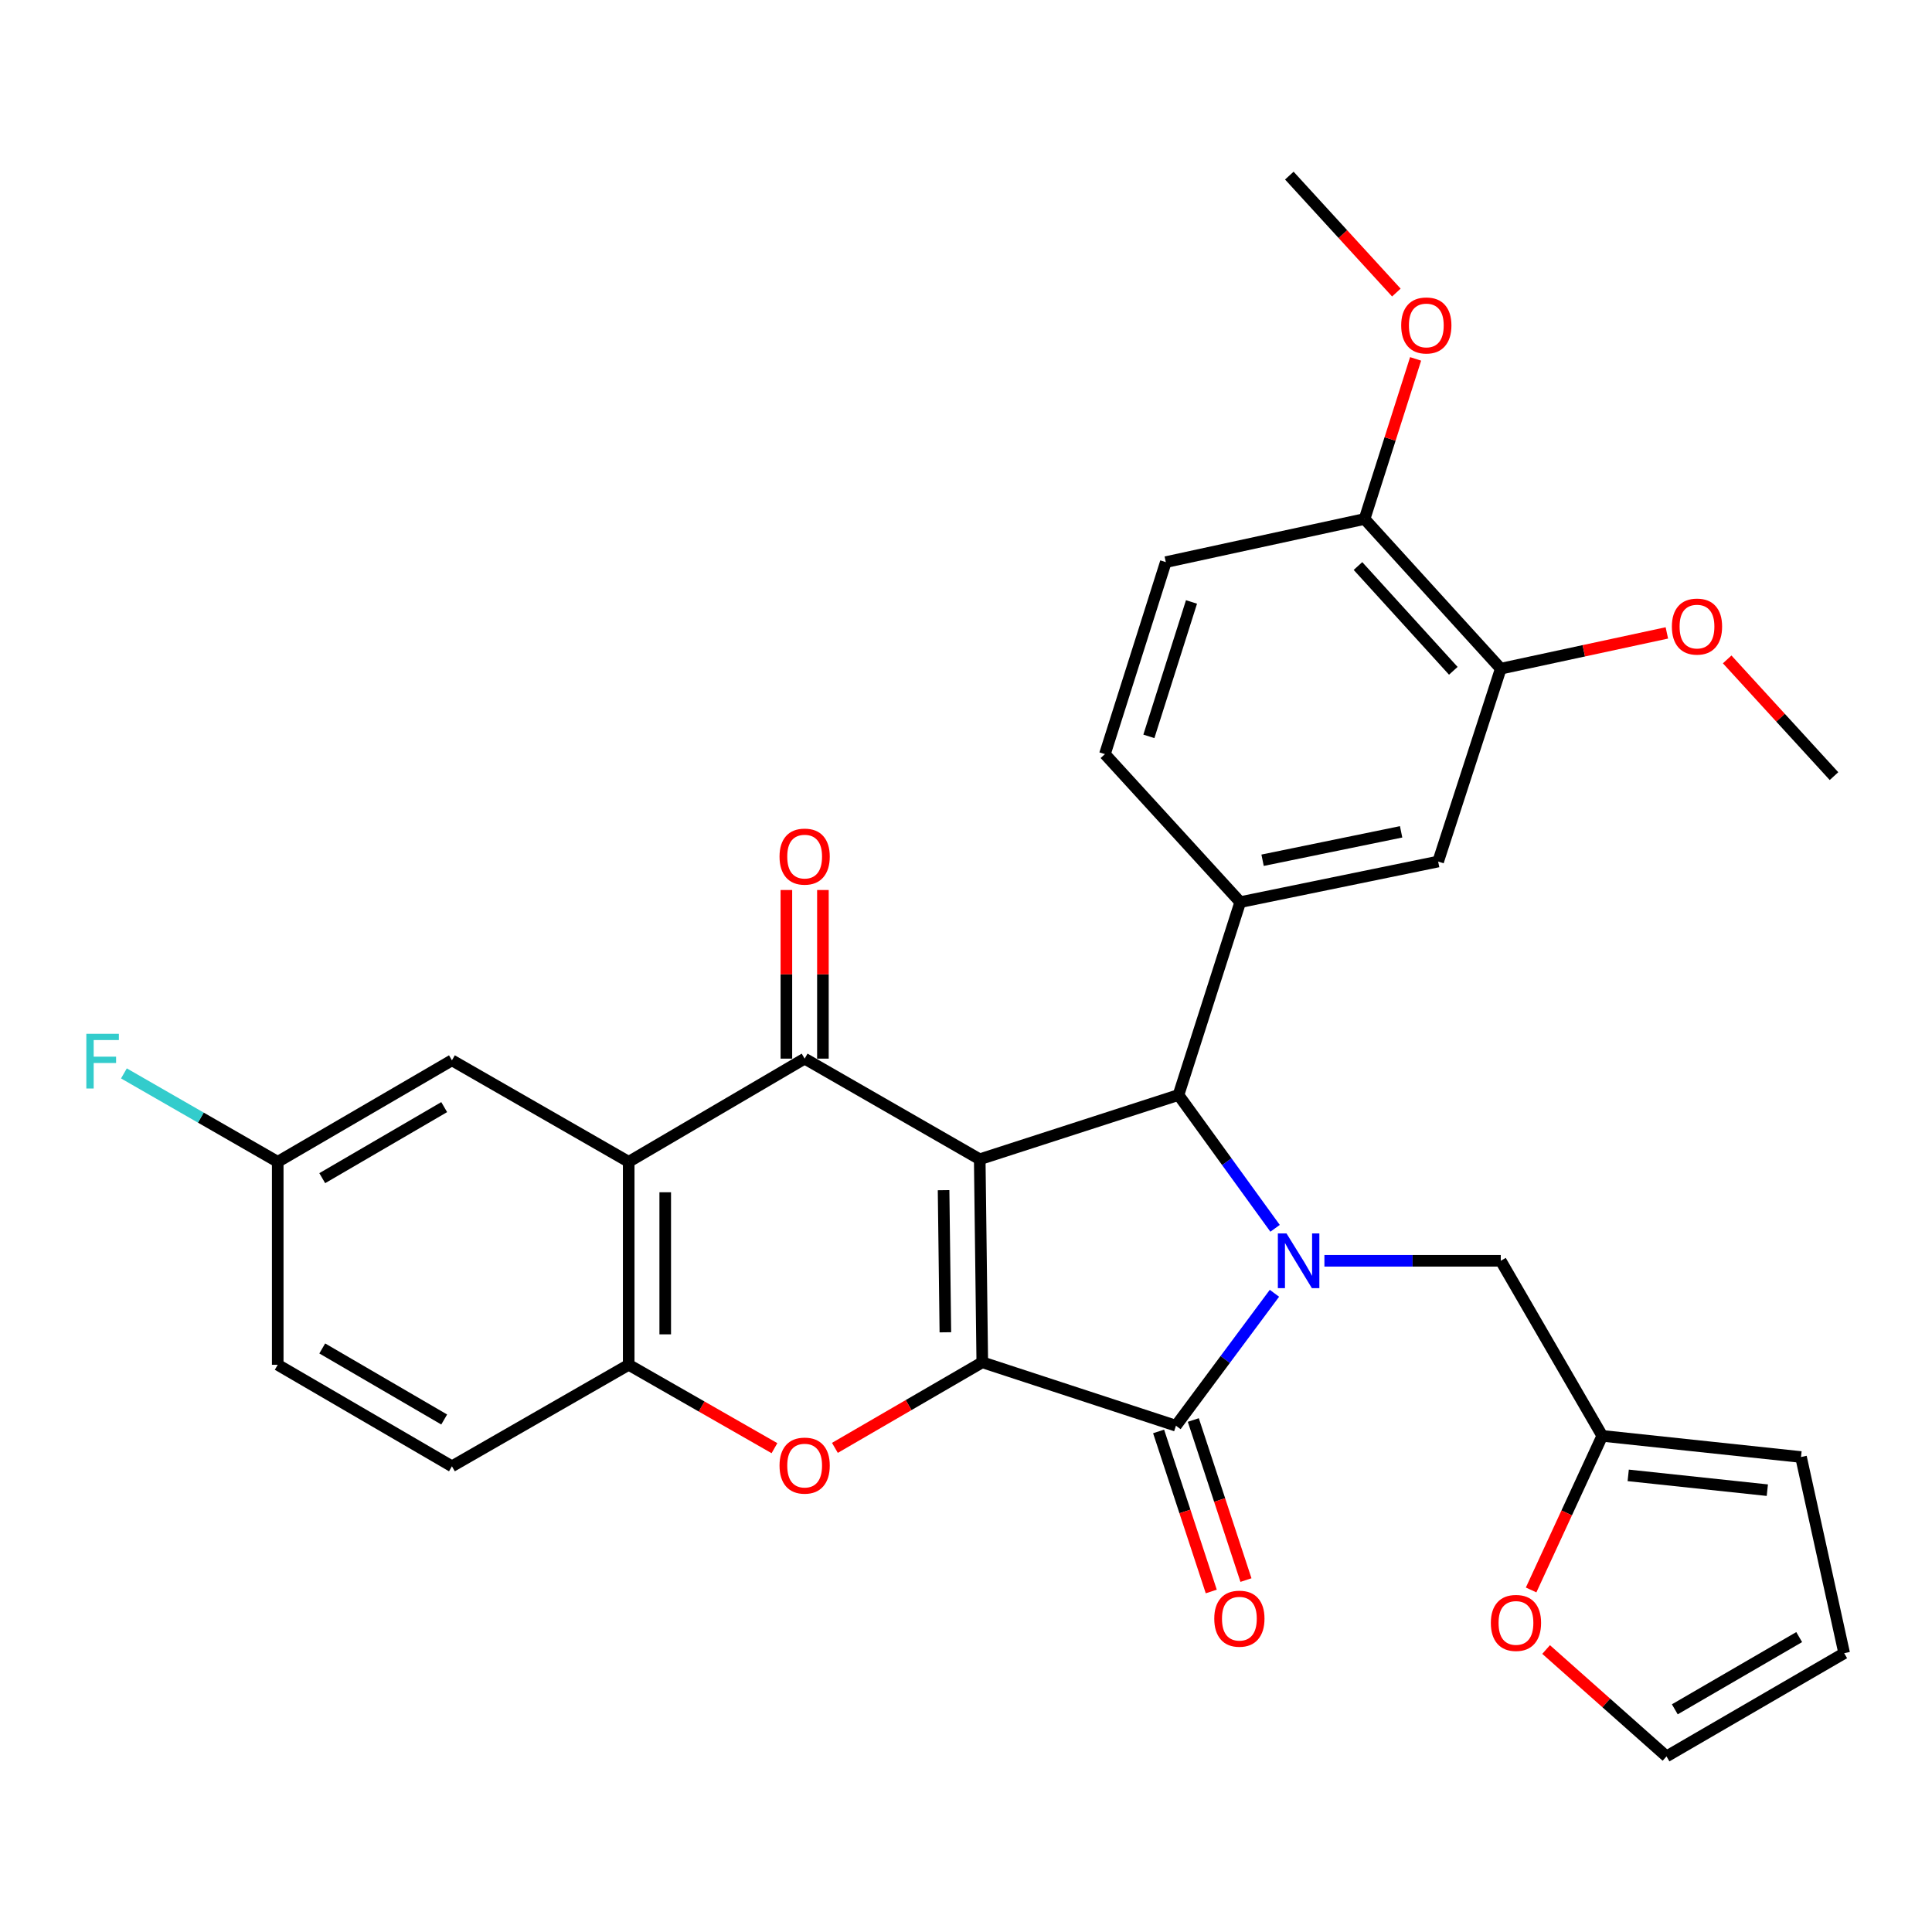 <?xml version='1.0' encoding='iso-8859-1'?>
<svg version='1.1' baseProfile='full'
              xmlns='http://www.w3.org/2000/svg'
                      xmlns:rdkit='http://www.rdkit.org/xml'
                      xmlns:xlink='http://www.w3.org/1999/xlink'
                  xml:space='preserve'
width='1000px' height='1000px' viewBox='0 0 1000 1000'>
<!-- END OF HEADER -->
<rect style='opacity:1.0;fill:#FFFFFF;stroke:none' width='1000' height='1000' x='0' y='0'> </rect>
<path class='bond-0' d='M 507.105,600.034 L 508.428,705.12' style='fill:none;fill-rule:evenodd;stroke:#000000;stroke-width:6px;stroke-linecap:butt;stroke-linejoin:miter;stroke-opacity:1' />
<path class='bond-0' d='M 488.395,616.035 L 489.321,689.595' style='fill:none;fill-rule:evenodd;stroke:#000000;stroke-width:6px;stroke-linecap:butt;stroke-linejoin:miter;stroke-opacity:1' />
<path class='bond-3' d='M 507.105,600.034 L 609.985,566.763' style='fill:none;fill-rule:evenodd;stroke:#000000;stroke-width:6px;stroke-linecap:butt;stroke-linejoin:miter;stroke-opacity:1' />
<path class='bond-4' d='M 507.105,600.034 L 416.484,547.947' style='fill:none;fill-rule:evenodd;stroke:#000000;stroke-width:6px;stroke-linecap:butt;stroke-linejoin:miter;stroke-opacity:1' />
<path class='bond-2' d='M 508.428,705.12 L 608.672,737.95' style='fill:none;fill-rule:evenodd;stroke:#000000;stroke-width:6px;stroke-linecap:butt;stroke-linejoin:miter;stroke-opacity:1' />
<path class='bond-5' d='M 508.428,705.12 L 470.285,727.269' style='fill:none;fill-rule:evenodd;stroke:#000000;stroke-width:6px;stroke-linecap:butt;stroke-linejoin:miter;stroke-opacity:1' />
<path class='bond-5' d='M 470.285,727.269 L 432.142,749.417' style='fill:none;fill-rule:evenodd;stroke:#FF0000;stroke-width:6px;stroke-linecap:butt;stroke-linejoin:miter;stroke-opacity:1' />
<path class='bond-1' d='M 659.98,635.773 L 634.982,601.268' style='fill:none;fill-rule:evenodd;stroke:#0000FF;stroke-width:6px;stroke-linecap:butt;stroke-linejoin:miter;stroke-opacity:1' />
<path class='bond-1' d='M 634.982,601.268 L 609.985,566.763' style='fill:none;fill-rule:evenodd;stroke:#000000;stroke-width:6px;stroke-linecap:butt;stroke-linejoin:miter;stroke-opacity:1' />
<path class='bond-9' d='M 685.513,652.582 L 731.152,652.582' style='fill:none;fill-rule:evenodd;stroke:#0000FF;stroke-width:6px;stroke-linecap:butt;stroke-linejoin:miter;stroke-opacity:1' />
<path class='bond-9' d='M 731.152,652.582 L 776.792,652.582' style='fill:none;fill-rule:evenodd;stroke:#000000;stroke-width:6px;stroke-linecap:butt;stroke-linejoin:miter;stroke-opacity:1' />
<path class='bond-31' d='M 659.649,669.402 L 634.16,703.676' style='fill:none;fill-rule:evenodd;stroke:#0000FF;stroke-width:6px;stroke-linecap:butt;stroke-linejoin:miter;stroke-opacity:1' />
<path class='bond-31' d='M 634.16,703.676 L 608.672,737.95' style='fill:none;fill-rule:evenodd;stroke:#000000;stroke-width:6px;stroke-linecap:butt;stroke-linejoin:miter;stroke-opacity:1' />
<path class='bond-13' d='M 599.691,740.905 L 613.318,782.328' style='fill:none;fill-rule:evenodd;stroke:#000000;stroke-width:6px;stroke-linecap:butt;stroke-linejoin:miter;stroke-opacity:1' />
<path class='bond-13' d='M 613.318,782.328 L 626.945,823.75' style='fill:none;fill-rule:evenodd;stroke:#FF0000;stroke-width:6px;stroke-linecap:butt;stroke-linejoin:miter;stroke-opacity:1' />
<path class='bond-13' d='M 617.654,734.995 L 631.281,776.418' style='fill:none;fill-rule:evenodd;stroke:#000000;stroke-width:6px;stroke-linecap:butt;stroke-linejoin:miter;stroke-opacity:1' />
<path class='bond-13' d='M 631.281,776.418 L 644.908,817.841' style='fill:none;fill-rule:evenodd;stroke:#FF0000;stroke-width:6px;stroke-linecap:butt;stroke-linejoin:miter;stroke-opacity:1' />
<path class='bond-7' d='M 609.985,566.763 L 641.943,466.939' style='fill:none;fill-rule:evenodd;stroke:#000000;stroke-width:6px;stroke-linecap:butt;stroke-linejoin:miter;stroke-opacity:1' />
<path class='bond-6' d='M 416.484,547.947 L 325.412,601.357' style='fill:none;fill-rule:evenodd;stroke:#000000;stroke-width:6px;stroke-linecap:butt;stroke-linejoin:miter;stroke-opacity:1' />
<path class='bond-14' d='M 425.939,547.947 L 425.939,504.307' style='fill:none;fill-rule:evenodd;stroke:#000000;stroke-width:6px;stroke-linecap:butt;stroke-linejoin:miter;stroke-opacity:1' />
<path class='bond-14' d='M 425.939,504.307 L 425.939,460.668' style='fill:none;fill-rule:evenodd;stroke:#FF0000;stroke-width:6px;stroke-linecap:butt;stroke-linejoin:miter;stroke-opacity:1' />
<path class='bond-14' d='M 407.029,547.947 L 407.029,504.307' style='fill:none;fill-rule:evenodd;stroke:#000000;stroke-width:6px;stroke-linecap:butt;stroke-linejoin:miter;stroke-opacity:1' />
<path class='bond-14' d='M 407.029,504.307 L 407.029,460.668' style='fill:none;fill-rule:evenodd;stroke:#FF0000;stroke-width:6px;stroke-linecap:butt;stroke-linejoin:miter;stroke-opacity:1' />
<path class='bond-32' d='M 400.861,749.572 L 363.136,727.992' style='fill:none;fill-rule:evenodd;stroke:#FF0000;stroke-width:6px;stroke-linecap:butt;stroke-linejoin:miter;stroke-opacity:1' />
<path class='bond-32' d='M 363.136,727.992 L 325.412,706.413' style='fill:none;fill-rule:evenodd;stroke:#000000;stroke-width:6px;stroke-linecap:butt;stroke-linejoin:miter;stroke-opacity:1' />
<path class='bond-8' d='M 325.412,601.357 L 325.412,706.413' style='fill:none;fill-rule:evenodd;stroke:#000000;stroke-width:6px;stroke-linecap:butt;stroke-linejoin:miter;stroke-opacity:1' />
<path class='bond-8' d='M 344.322,617.116 L 344.322,690.654' style='fill:none;fill-rule:evenodd;stroke:#000000;stroke-width:6px;stroke-linecap:butt;stroke-linejoin:miter;stroke-opacity:1' />
<path class='bond-15' d='M 325.412,601.357 L 233.919,548.819' style='fill:none;fill-rule:evenodd;stroke:#000000;stroke-width:6px;stroke-linecap:butt;stroke-linejoin:miter;stroke-opacity:1' />
<path class='bond-10' d='M 641.943,466.939 L 744.382,445.928' style='fill:none;fill-rule:evenodd;stroke:#000000;stroke-width:6px;stroke-linecap:butt;stroke-linejoin:miter;stroke-opacity:1' />
<path class='bond-10' d='M 653.51,445.263 L 725.217,430.555' style='fill:none;fill-rule:evenodd;stroke:#000000;stroke-width:6px;stroke-linecap:butt;stroke-linejoin:miter;stroke-opacity:1' />
<path class='bond-17' d='M 641.943,466.939 L 571.903,390.333' style='fill:none;fill-rule:evenodd;stroke:#000000;stroke-width:6px;stroke-linecap:butt;stroke-linejoin:miter;stroke-opacity:1' />
<path class='bond-20' d='M 325.412,706.413 L 233.919,758.951' style='fill:none;fill-rule:evenodd;stroke:#000000;stroke-width:6px;stroke-linecap:butt;stroke-linejoin:miter;stroke-opacity:1' />
<path class='bond-11' d='M 776.792,652.582 L 829.33,743.203' style='fill:none;fill-rule:evenodd;stroke:#000000;stroke-width:6px;stroke-linecap:butt;stroke-linejoin:miter;stroke-opacity:1' />
<path class='bond-12' d='M 744.382,445.928 L 776.792,346.105' style='fill:none;fill-rule:evenodd;stroke:#000000;stroke-width:6px;stroke-linecap:butt;stroke-linejoin:miter;stroke-opacity:1' />
<path class='bond-16' d='M 829.33,743.203 L 810.917,783.078' style='fill:none;fill-rule:evenodd;stroke:#000000;stroke-width:6px;stroke-linecap:butt;stroke-linejoin:miter;stroke-opacity:1' />
<path class='bond-16' d='M 810.917,783.078 L 792.503,822.954' style='fill:none;fill-rule:evenodd;stroke:#FF0000;stroke-width:6px;stroke-linecap:butt;stroke-linejoin:miter;stroke-opacity:1' />
<path class='bond-19' d='M 829.33,743.203 L 932.2,754.15' style='fill:none;fill-rule:evenodd;stroke:#000000;stroke-width:6px;stroke-linecap:butt;stroke-linejoin:miter;stroke-opacity:1' />
<path class='bond-19' d='M 842.76,763.649 L 914.769,771.311' style='fill:none;fill-rule:evenodd;stroke:#000000;stroke-width:6px;stroke-linecap:butt;stroke-linejoin:miter;stroke-opacity:1' />
<path class='bond-26' d='M 776.792,346.105 L 819.777,336.848' style='fill:none;fill-rule:evenodd;stroke:#000000;stroke-width:6px;stroke-linecap:butt;stroke-linejoin:miter;stroke-opacity:1' />
<path class='bond-26' d='M 819.777,336.848 L 862.762,327.591' style='fill:none;fill-rule:evenodd;stroke:#FF0000;stroke-width:6px;stroke-linecap:butt;stroke-linejoin:miter;stroke-opacity:1' />
<path class='bond-34' d='M 776.792,346.105 L 706.3,268.626' style='fill:none;fill-rule:evenodd;stroke:#000000;stroke-width:6px;stroke-linecap:butt;stroke-linejoin:miter;stroke-opacity:1' />
<path class='bond-34' d='M 752.231,347.209 L 702.887,292.974' style='fill:none;fill-rule:evenodd;stroke:#000000;stroke-width:6px;stroke-linecap:butt;stroke-linejoin:miter;stroke-opacity:1' />
<path class='bond-24' d='M 233.919,548.819 L 143.75,601.357' style='fill:none;fill-rule:evenodd;stroke:#000000;stroke-width:6px;stroke-linecap:butt;stroke-linejoin:miter;stroke-opacity:1' />
<path class='bond-24' d='M 229.914,573.039 L 166.796,609.815' style='fill:none;fill-rule:evenodd;stroke:#000000;stroke-width:6px;stroke-linecap:butt;stroke-linejoin:miter;stroke-opacity:1' />
<path class='bond-21' d='M 800.265,853.79 L 831.423,881.448' style='fill:none;fill-rule:evenodd;stroke:#FF0000;stroke-width:6px;stroke-linecap:butt;stroke-linejoin:miter;stroke-opacity:1' />
<path class='bond-21' d='M 831.423,881.448 L 862.58,909.106' style='fill:none;fill-rule:evenodd;stroke:#000000;stroke-width:6px;stroke-linecap:butt;stroke-linejoin:miter;stroke-opacity:1' />
<path class='bond-23' d='M 571.903,390.333 L 603.419,290.951' style='fill:none;fill-rule:evenodd;stroke:#000000;stroke-width:6px;stroke-linecap:butt;stroke-linejoin:miter;stroke-opacity:1' />
<path class='bond-23' d='M 594.656,381.142 L 616.717,311.574' style='fill:none;fill-rule:evenodd;stroke:#000000;stroke-width:6px;stroke-linecap:butt;stroke-linejoin:miter;stroke-opacity:1' />
<path class='bond-18' d='M 706.3,268.626 L 603.419,290.951' style='fill:none;fill-rule:evenodd;stroke:#000000;stroke-width:6px;stroke-linecap:butt;stroke-linejoin:miter;stroke-opacity:1' />
<path class='bond-28' d='M 706.3,268.626 L 719.507,227.195' style='fill:none;fill-rule:evenodd;stroke:#000000;stroke-width:6px;stroke-linecap:butt;stroke-linejoin:miter;stroke-opacity:1' />
<path class='bond-28' d='M 719.507,227.195 L 732.714,185.763' style='fill:none;fill-rule:evenodd;stroke:#FF0000;stroke-width:6px;stroke-linecap:butt;stroke-linejoin:miter;stroke-opacity:1' />
<path class='bond-22' d='M 932.2,754.15 L 954.545,855.696' style='fill:none;fill-rule:evenodd;stroke:#000000;stroke-width:6px;stroke-linecap:butt;stroke-linejoin:miter;stroke-opacity:1' />
<path class='bond-33' d='M 233.919,758.951 L 143.75,706.413' style='fill:none;fill-rule:evenodd;stroke:#000000;stroke-width:6px;stroke-linecap:butt;stroke-linejoin:miter;stroke-opacity:1' />
<path class='bond-33' d='M 229.914,734.731 L 166.796,697.954' style='fill:none;fill-rule:evenodd;stroke:#000000;stroke-width:6px;stroke-linecap:butt;stroke-linejoin:miter;stroke-opacity:1' />
<path class='bond-35' d='M 862.58,909.106 L 954.545,855.696' style='fill:none;fill-rule:evenodd;stroke:#000000;stroke-width:6px;stroke-linecap:butt;stroke-linejoin:miter;stroke-opacity:1' />
<path class='bond-35' d='M 866.878,884.742 L 931.254,847.355' style='fill:none;fill-rule:evenodd;stroke:#000000;stroke-width:6px;stroke-linecap:butt;stroke-linejoin:miter;stroke-opacity:1' />
<path class='bond-25' d='M 143.75,601.357 L 143.75,706.413' style='fill:none;fill-rule:evenodd;stroke:#000000;stroke-width:6px;stroke-linecap:butt;stroke-linejoin:miter;stroke-opacity:1' />
<path class='bond-27' d='M 143.75,601.357 L 103.946,578.475' style='fill:none;fill-rule:evenodd;stroke:#000000;stroke-width:6px;stroke-linecap:butt;stroke-linejoin:miter;stroke-opacity:1' />
<path class='bond-27' d='M 103.946,578.475 L 64.142,555.593' style='fill:none;fill-rule:evenodd;stroke:#33CCCC;stroke-width:6px;stroke-linecap:butt;stroke-linejoin:miter;stroke-opacity:1' />
<path class='bond-29' d='M 893.985,341.307 L 921.629,371.514' style='fill:none;fill-rule:evenodd;stroke:#FF0000;stroke-width:6px;stroke-linecap:butt;stroke-linejoin:miter;stroke-opacity:1' />
<path class='bond-29' d='M 921.629,371.514 L 949.272,401.721' style='fill:none;fill-rule:evenodd;stroke:#000000;stroke-width:6px;stroke-linecap:butt;stroke-linejoin:miter;stroke-opacity:1' />
<path class='bond-30' d='M 722.751,151.427 L 695.053,121.16' style='fill:none;fill-rule:evenodd;stroke:#FF0000;stroke-width:6px;stroke-linecap:butt;stroke-linejoin:miter;stroke-opacity:1' />
<path class='bond-30' d='M 695.053,121.16 L 667.356,90.894' style='fill:none;fill-rule:evenodd;stroke:#000000;stroke-width:6px;stroke-linecap:butt;stroke-linejoin:miter;stroke-opacity:1' />
<path  class='atom-2' d='M 665.897 638.422
L 675.177 653.422
Q 676.097 654.902, 677.577 657.582
Q 679.057 660.262, 679.137 660.422
L 679.137 638.422
L 682.897 638.422
L 682.897 666.742
L 679.017 666.742
L 669.057 650.342
Q 667.897 648.422, 666.657 646.222
Q 665.457 644.022, 665.097 643.342
L 665.097 666.742
L 661.417 666.742
L 661.417 638.422
L 665.897 638.422
' fill='#0000FF'/>
<path  class='atom-6' d='M 403.484 758.589
Q 403.484 751.789, 406.844 747.989
Q 410.204 744.189, 416.484 744.189
Q 422.764 744.189, 426.124 747.989
Q 429.484 751.789, 429.484 758.589
Q 429.484 765.469, 426.084 769.389
Q 422.684 773.269, 416.484 773.269
Q 410.244 773.269, 406.844 769.389
Q 403.484 765.509, 403.484 758.589
M 416.484 770.069
Q 420.804 770.069, 423.124 767.189
Q 425.484 764.269, 425.484 758.589
Q 425.484 753.029, 423.124 750.229
Q 420.804 747.389, 416.484 747.389
Q 412.164 747.389, 409.804 750.189
Q 407.484 752.989, 407.484 758.589
Q 407.484 764.309, 409.804 767.189
Q 412.164 770.069, 416.484 770.069
' fill='#FF0000'/>
<path  class='atom-14' d='M 628.502 837.822
Q 628.502 831.022, 631.862 827.222
Q 635.222 823.422, 641.502 823.422
Q 647.782 823.422, 651.142 827.222
Q 654.502 831.022, 654.502 837.822
Q 654.502 844.702, 651.102 848.622
Q 647.702 852.502, 641.502 852.502
Q 635.262 852.502, 631.862 848.622
Q 628.502 844.742, 628.502 837.822
M 641.502 849.302
Q 645.822 849.302, 648.142 846.422
Q 650.502 843.502, 650.502 837.822
Q 650.502 832.262, 648.142 829.462
Q 645.822 826.622, 641.502 826.622
Q 637.182 826.622, 634.822 829.422
Q 632.502 832.222, 632.502 837.822
Q 632.502 843.542, 634.822 846.422
Q 637.182 849.302, 641.502 849.302
' fill='#FF0000'/>
<path  class='atom-15' d='M 403.484 443.371
Q 403.484 436.571, 406.844 432.771
Q 410.204 428.971, 416.484 428.971
Q 422.764 428.971, 426.124 432.771
Q 429.484 436.571, 429.484 443.371
Q 429.484 450.251, 426.084 454.171
Q 422.684 458.051, 416.484 458.051
Q 410.244 458.051, 406.844 454.171
Q 403.484 450.291, 403.484 443.371
M 416.484 454.851
Q 420.804 454.851, 423.124 451.971
Q 425.484 449.051, 425.484 443.371
Q 425.484 437.811, 423.124 435.011
Q 420.804 432.171, 416.484 432.171
Q 412.164 432.171, 409.804 434.971
Q 407.484 437.771, 407.484 443.371
Q 407.484 449.091, 409.804 451.971
Q 412.164 454.851, 416.484 454.851
' fill='#FF0000'/>
<path  class='atom-17' d='M 771.661 840.018
Q 771.661 833.218, 775.021 829.418
Q 778.381 825.618, 784.661 825.618
Q 790.941 825.618, 794.301 829.418
Q 797.661 833.218, 797.661 840.018
Q 797.661 846.898, 794.261 850.818
Q 790.861 854.698, 784.661 854.698
Q 778.421 854.698, 775.021 850.818
Q 771.661 846.938, 771.661 840.018
M 784.661 851.498
Q 788.981 851.498, 791.301 848.618
Q 793.661 845.698, 793.661 840.018
Q 793.661 834.458, 791.301 831.658
Q 788.981 828.818, 784.661 828.818
Q 780.341 828.818, 777.981 831.618
Q 775.661 834.418, 775.661 840.018
Q 775.661 845.738, 777.981 848.618
Q 780.341 851.498, 784.661 851.498
' fill='#FF0000'/>
<path  class='atom-27' d='M 865.359 324.312
Q 865.359 317.512, 868.719 313.712
Q 872.079 309.912, 878.359 309.912
Q 884.639 309.912, 887.999 313.712
Q 891.359 317.512, 891.359 324.312
Q 891.359 331.192, 887.959 335.112
Q 884.559 338.992, 878.359 338.992
Q 872.119 338.992, 868.719 335.112
Q 865.359 331.232, 865.359 324.312
M 878.359 335.792
Q 882.679 335.792, 884.999 332.912
Q 887.359 329.992, 887.359 324.312
Q 887.359 318.752, 884.999 315.952
Q 882.679 313.112, 878.359 313.112
Q 874.039 313.112, 871.679 315.912
Q 869.359 318.712, 869.359 324.312
Q 869.359 330.032, 871.679 332.912
Q 874.039 335.792, 878.359 335.792
' fill='#FF0000'/>
<path  class='atom-28' d='M 44.689 535.09
L 61.529 535.09
L 61.529 538.33
L 48.489 538.33
L 48.489 546.93
L 60.089 546.93
L 60.089 550.21
L 48.489 550.21
L 48.489 563.41
L 44.689 563.41
L 44.689 535.09
' fill='#33CCCC'/>
<path  class='atom-29' d='M 725.258 168.452
Q 725.258 161.652, 728.618 157.852
Q 731.978 154.052, 738.258 154.052
Q 744.538 154.052, 747.898 157.852
Q 751.258 161.652, 751.258 168.452
Q 751.258 175.332, 747.858 179.252
Q 744.458 183.132, 738.258 183.132
Q 732.018 183.132, 728.618 179.252
Q 725.258 175.372, 725.258 168.452
M 738.258 179.932
Q 742.578 179.932, 744.898 177.052
Q 747.258 174.132, 747.258 168.452
Q 747.258 162.892, 744.898 160.092
Q 742.578 157.252, 738.258 157.252
Q 733.938 157.252, 731.578 160.052
Q 729.258 162.852, 729.258 168.452
Q 729.258 174.172, 731.578 177.052
Q 733.938 179.932, 738.258 179.932
' fill='#FF0000'/>
</svg>
